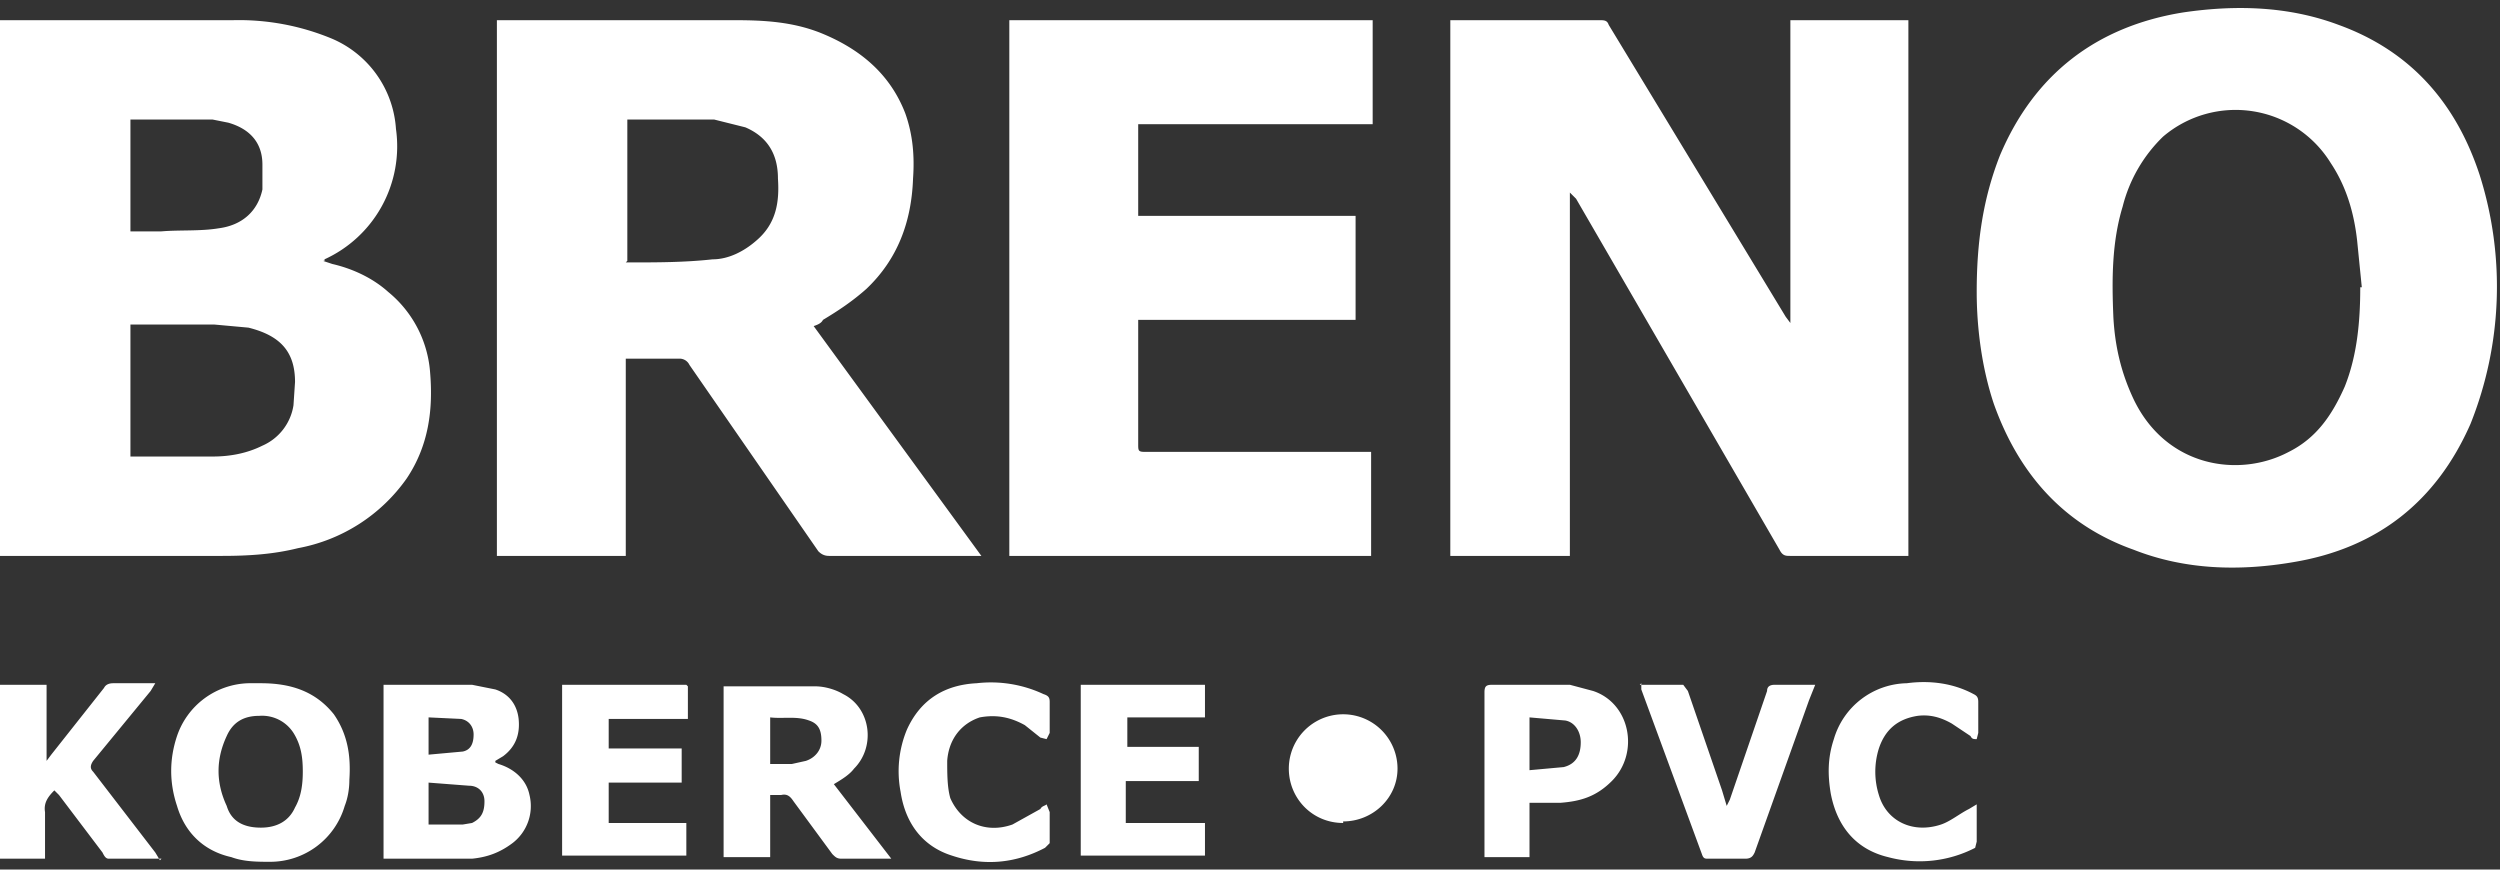 <svg xmlns="http://www.w3.org/2000/svg" fill="none" viewBox="0 0 161 56">
    <rect x="0" y="0" width="161" height="56" fill="#333333" stroke="none"/>
    <g fill="#fff" clipPath="url(#clip0_2750_682)">
        <path d="M115.2 1.3h7.7v34.5H115.3c-.3 0-.5 0-.7-.4l-13.1-22.6-.4-.4v23.4h-7.7V1.3h9.6c.3 0 .5 0 .6.3L115 20.4l.3.4V1.3ZM20.8 16.8l.6.2c1.3.3 2.6.9 3.6 1.8a7.4 7.4 0 0 1 2.7 5.2c.2 2.4-.1 4.7-1.5 6.8a11 11 0 0 1-7 4.5c-1.6.4-3.2.5-4.9.5H0V1.3h15a15.6 15.6 0 0 1 6.4 1.2 6.8 6.8 0 0 1 4.1 5.8 8 8 0 0 1-4.6 8.4v.1ZM8.4 29.4h5.3c1.1 0 2.2-.2 3.2-.7a3.4 3.4 0 0 0 2-2.6l.1-1.5c0-2-1-3-3-3.5l-2.2-.2H8.4v8.5Zm0-14.5h2c1.2-.1 2.5 0 3.7-.2 1.5-.2 2.5-1.1 2.8-2.5v-1.6c0-1.4-.8-2.3-2.2-2.7l-1-.2H8.4v7.2ZM40.3 23.2v12.6H32V1.3h15.3c1.9 0 3.7.1 5.5.8 2.5 1 4.5 2.6 5.5 5.2.5 1.4.6 2.8.5 4.2-.1 2.8-1 5.2-3 7.1-.9.8-1.8 1.4-2.8 2-.1.2-.3.3-.6.4l10.8 14.8h-9.8c-.3 0-.5-.1-.7-.3l-8.3-12a.7.7 0 0 0-.7-.4h-3.4Zm0-6.3h.2c1.8 0 3.6 0 5.4-.2 1 0 2-.5 2.8-1.2 1.3-1.1 1.5-2.5 1.4-4 0-1.6-.7-2.7-2.1-3.3l-2-.5h-5.6v9.1ZM127.3 18.8c0-3.2.4-6 1.5-8.8C131 4.8 135 1.7 140.6.8c3.4-.5 6.8-.4 10 .8 4.7 1.7 7.6 5.1 9.1 9.7a23.8 23.8 0 0 1-.6 16c-2.2 5-6 8-11.4 8.9-3.5.6-7 .5-10.3-.8-4.5-1.6-7.4-4.9-9-9.4-.8-2.4-1.1-5-1.1-7.2Zm24.8-.3-.3-3c-.2-1.8-.7-3.5-1.7-5a7.2 7.2 0 0 0-10.8-1.7 9.5 9.5 0 0 0-2.6 4.5c-.7 2.3-.7 4.7-.6 7.1.1 1.9.5 3.6 1.3 5.3 2.1 4.4 6.8 5.1 10 3.4 1.8-.9 2.8-2.4 3.6-4.2.8-2 1-4.2 1-6.4ZM88.3 8h-15v5.9h14v6.7h-14v8c0 .4 0 .5.4.5h14.6v6.7H65V1.3h23.4V8ZM31.9 49.1l.2.1c1 .3 1.8 1 2 2a3 3 0 0 1-1.1 3.1c-.8.6-1.6.9-2.6 1H24.7V44.1h5.7l1.5.3c.9.3 1.4 1 1.5 1.9.1 1-.2 1.8-1 2.4l-.5.3Zm-4.3 1.3v2.7h2.2l.6-.1c.6-.3.8-.7.8-1.4 0-.6-.4-1-1-1l-2.6-.2Zm0-4.2v2.4l2.2-.2c.5-.1.7-.5.7-1.1 0-.5-.3-.9-.8-1l-2.1-.1ZM49.6 55.2h-3v-11h5.9c.6 0 1.3.2 1.8.5 1.8.9 2.1 3.4.7 4.8-.3.4-.8.7-1.3 1l3.7 4.8h-3.2c-.3 0-.4-.1-.6-.3l-2.5-3.4c-.2-.3-.4-.5-.8-.4h-.7v4Zm0-6H51l.9-.2c.6-.2 1-.7 1-1.3 0-.7-.2-1.1-.8-1.3-.8-.3-1.7-.1-2.5-.2v3ZM16.8 44c1.9 0 3.5.5 4.7 2 .9 1.3 1.1 2.7 1 4.2 0 .6-.1 1.2-.3 1.7a5 5 0 0 1-4.8 3.6c-.8 0-1.7 0-2.5-.3-1.8-.4-3-1.6-3.5-3.3-.5-1.5-.5-3 0-4.5A5 5 0 0 1 16 44h.8Zm2.7 5.7c0-.9-.1-1.7-.6-2.5a2.4 2.4 0 0 0-2.2-1.1c-1 0-1.7.4-2.1 1.3-.7 1.5-.7 3 0 4.5.3 1 1.1 1.4 2.2 1.4 1 0 1.8-.4 2.2-1.3.4-.7.5-1.5.5-2.3ZM10.4 55.3H7c-.2 0-.3-.2-.4-.4l-2.8-3.7-.3-.3c-.4.4-.7.8-.6 1.4v3H0V44.1H3V49l.3-.4 3.4-4.3c.1-.2.3-.3.6-.3H10l-.3.5L6 49c-.2.3-.2.5 0 .7l4 5.2.3.5ZM44.3 44.2v2.1h-5.1v1.9h4.7v2.2h-4.7V53h5v2.1h-8v-11h8ZM72.5 50.4V53h5.1v2.1h-8v-11h8v2.1h-5v1.9h4.6v2.2h-4.7ZM98.5 51.7v3.5h-2.9V44.6c0-.4.1-.5.5-.5h5l1.5.4c2.4.8 3 4 1.2 5.8-1 1-2 1.3-3.3 1.4h-2Zm0-2.1 2.2-.2c.8-.2 1.1-.8 1.1-1.6 0-.7-.4-1.3-1-1.4l-2.3-.2v3.4ZM105.6 44.1h2.8l.3.4 2.2 6.4.3 1 .2-.4 2.4-7c0-.3.2-.4.5-.4h2.6l-.4 1-3.5 9.8c-.1.2-.2.4-.6.4H110c-.2 0-.3 0-.4-.3l-3.9-10.6V44ZM127.4 46.2v1l-.1.4c-.2 0-.3 0-.4-.2l-1.2-.8c-.7-.4-1.4-.6-2.2-.5-1.3.2-2.1.9-2.5 2.1a5 5 0 0 0 0 3c.5 1.7 2.2 2.5 4 1.9.6-.2 1.2-.7 1.8-1l.5-.3v2.4l-.1.4a7.8 7.8 0 0 1-5.6.6c-2.1-.5-3.3-2-3.7-4.1-.2-1.2-.2-2.3.2-3.5a5 5 0 0 1 4.7-3.6c1.5-.2 3 0 4.3.7.2.1.3.2.3.5v1ZM67.6 46.2v1l-.2.4-.4-.1-1-.8c-.9-.5-1.8-.7-2.9-.5-1.2.4-2 1.4-2.1 2.8 0 .8 0 1.7.2 2.4.7 1.6 2.3 2.3 4 1.7l1.8-1c.1-.2.3-.2.4-.3l.2.5v2l-.3.3c-1.9 1-3.9 1.2-6 .5-1.9-.6-3-2.1-3.3-4.1a7 7 0 0 1 .4-4c.9-2 2.5-2.9 4.5-3a8 8 0 0 1 4.3.7c.3.1.4.2.4.5v1ZM86.5 53c-2 0-3.5-1.6-3.5-3.5a3.5 3.5 0 1 1 7 0c0 1.9-1.6 3.4-3.5 3.4Z" />
    </g>
</svg>
